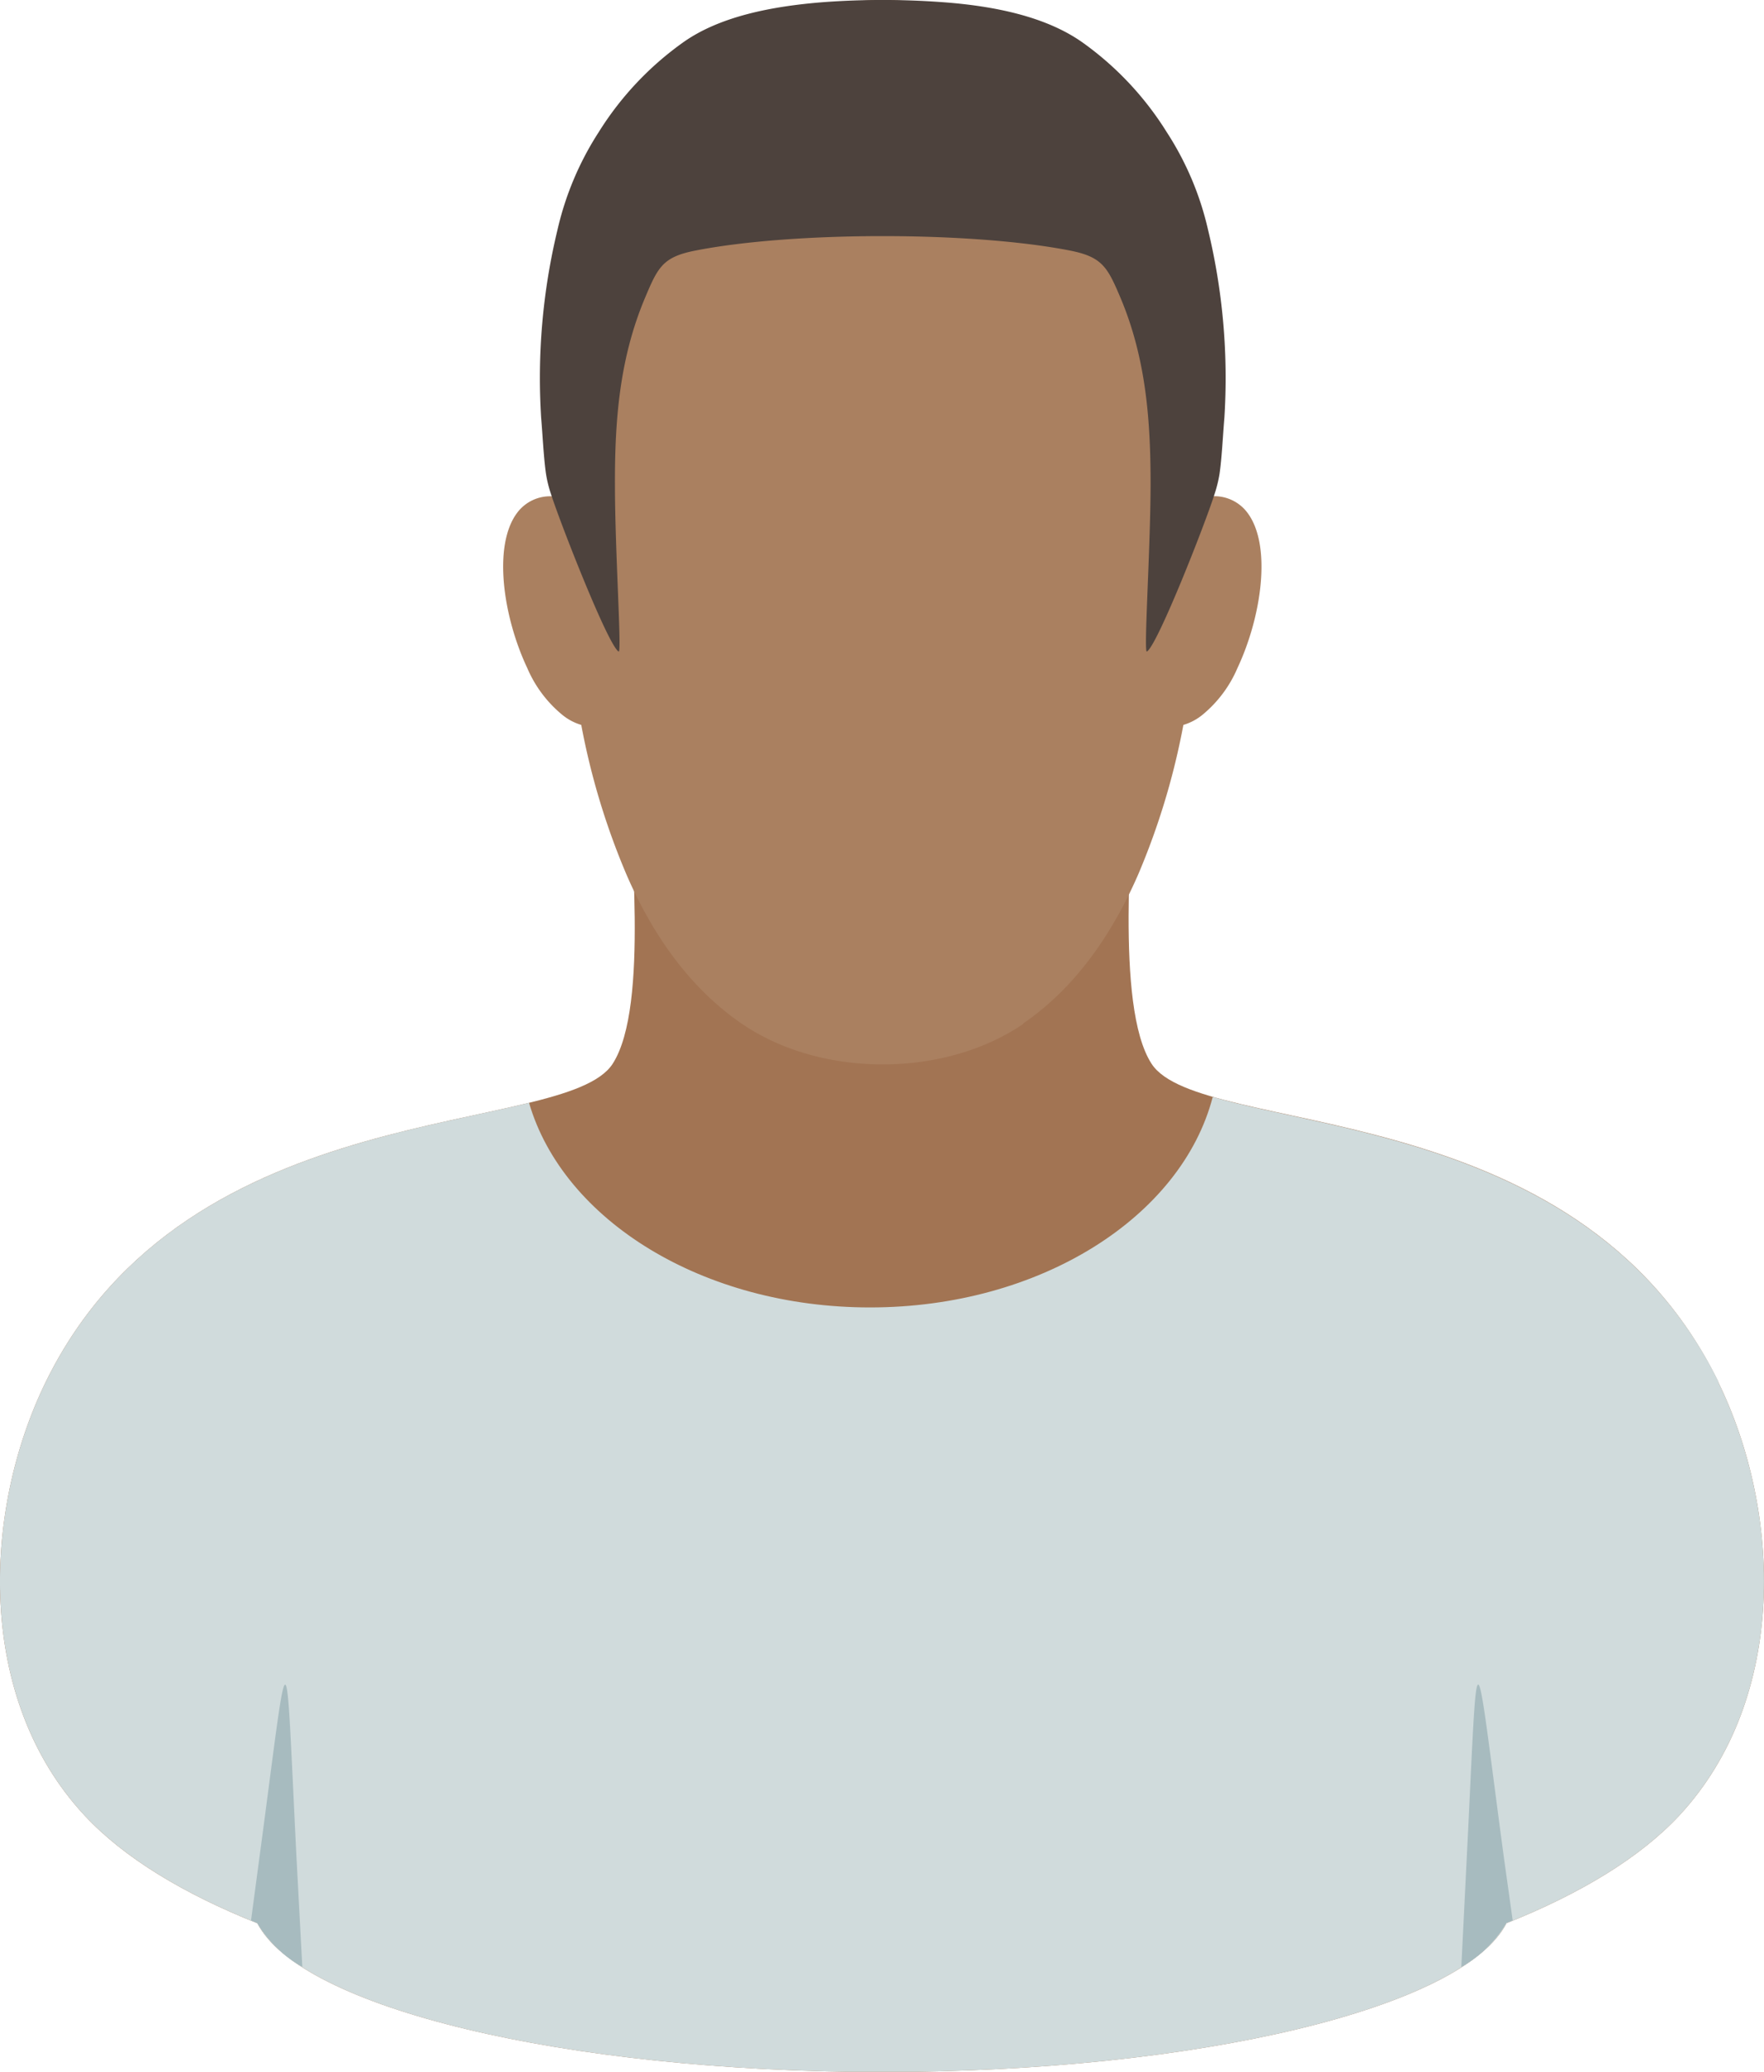 <svg data-name="Layer 1" xmlns="http://www.w3.org/2000/svg" viewBox="0 0 195.29 229.32"><g data-name="Group 485"><g data-name="Group 484"><g data-name="Group 478"><path data-name="Path 829" d="M190.21 152.96c7 14.28 7.81 34.95-4.3 48-4.38 4.7-11 8.67-19.13 11.92-4.75 9.3-33.9 16.47-69.14 16.47s-64.38-7.16-69.14-16.46c-8.15-3.26-14.76-7.23-19.13-11.93-12.1-13-11.3-33.69-4.3-48 15.8-32.26 57.36-26.92 62.75-35.2 4.17-6.43 1.69-26.2 2-31.29 19.45 1.93 36 1.5 55.5-.42.28 5.09-2 25.28 2.17 31.7 5.38 8.28 46.95 2.95 62.74 35.2" fill="#a27453"/></g><g data-name="Group 479"><path data-name="Path 830" d="M190.21 152.96c7 14.28 7.81 34.95-4.3 48-4.38 4.7-11 8.67-19.13 11.92-4.75 9.3-33.9 16.47-69.14 16.47s-64.38-7.16-69.14-16.46c-8.15-3.26-14.75-7.23-19.13-11.93-12.1-13-11.3-33.69-4.3-48 12-24.52 38.93-27.32 53.5-30.89 3.79 13 19.25 22.65 37.75 22.65 18.81 0 34.48-10 37.94-23.3 13.78 4 43.22 5.56 56 31.54" fill="#d0dbdc"/></g><g data-name="Group 480"><path data-name="Path 831" d="M113.23 113.32c5.6-3.82 9.75-9.59 12.78-16.53a79.66 79.66 0 005-16.55 6.06 6.06 0 002.14-1.14 13.61 13.61 0 003.85-5.16c2.64-5.62 3.83-13.51 1.12-17.16a4.56 4.56 0 00-4.6-1.76c0-1.81.07-3.63.07-5.43 0-10.48 0-23.34-3.31-30.67a24.82 24.82 0 00-10.33-11.46c-16.48-9.95-28.06-9.95-44.54 0a24.87 24.87 0 00-10.33 11.46c-3.28 7.33-3.31 20.19-3.31 30.67 0 1.8 0 3.62.07 5.44a4.55 4.55 0 00-4.6 1.75c-2.71 3.65-1.52 11.55 1.13 17.16a13.61 13.61 0 003.85 5.16 6 6 0 002.13 1.14 79.66 79.66 0 005 16.55c3 6.94 7.19 12.7 12.78 16.53 8.78 6 22.4 6 31.18 0" fill="#aa8060"/></g><g data-name="Group 481"><path data-name="Path 832" d="M167.47 212.58l-.69.27a13.57 13.57 0 01-5 4.88l.59-11.85c1.32-26.19.72-25.58 4.16 0z" fill="#a7bbbf"/></g><g data-name="Group 482"><path data-name="Path 833" d="M33.47 217.72a13.62 13.62 0 01-5-4.86l-.68-.28.89-6.67c3.45-25.61 2.84-26.22 4.16 0z" fill="#a7bbbf"/></g><g data-name="Group 483"><path data-name="Path 834" d="M104.2.23c5.93.42 11.61 1.62 15.63 4.46a34.71 34.71 0 019.34 9.94 33.47 33.47 0 014.56 10.76 70 70 0 011.82 20.85c-.16 1.86-.28 4.47-.54 6.23a14.59 14.59 0 01-.54 2.19c-1 3.2-6.34 16.8-7.5 17.46-.37.2.39-11.1.41-18.48 0-7-.48-13.9-3.32-20.65-1.44-3.39-2-4.54-5.57-5.25-10.87-2.14-30.66-2.14-41.53 0-3.61.71-4.13 1.86-5.56 5.25-2.84 6.75-3.34 13.64-3.32 20.65 0 7.37.77 18.67.41 18.48-1.16-.65-6.48-14.26-7.5-17.46a13.47 13.47 0 01-.54-2.19c-.26-1.76-.38-4.37-.54-6.23a70 70 0 011.82-20.85 33.76 33.76 0 014.55-10.76 34.75 34.75 0 019.35-9.94c4-2.84 9.7-4 15.63-4.46a90.14 90.14 0 0112.94 0" fill="#4d423d"/></g></g></g></svg>